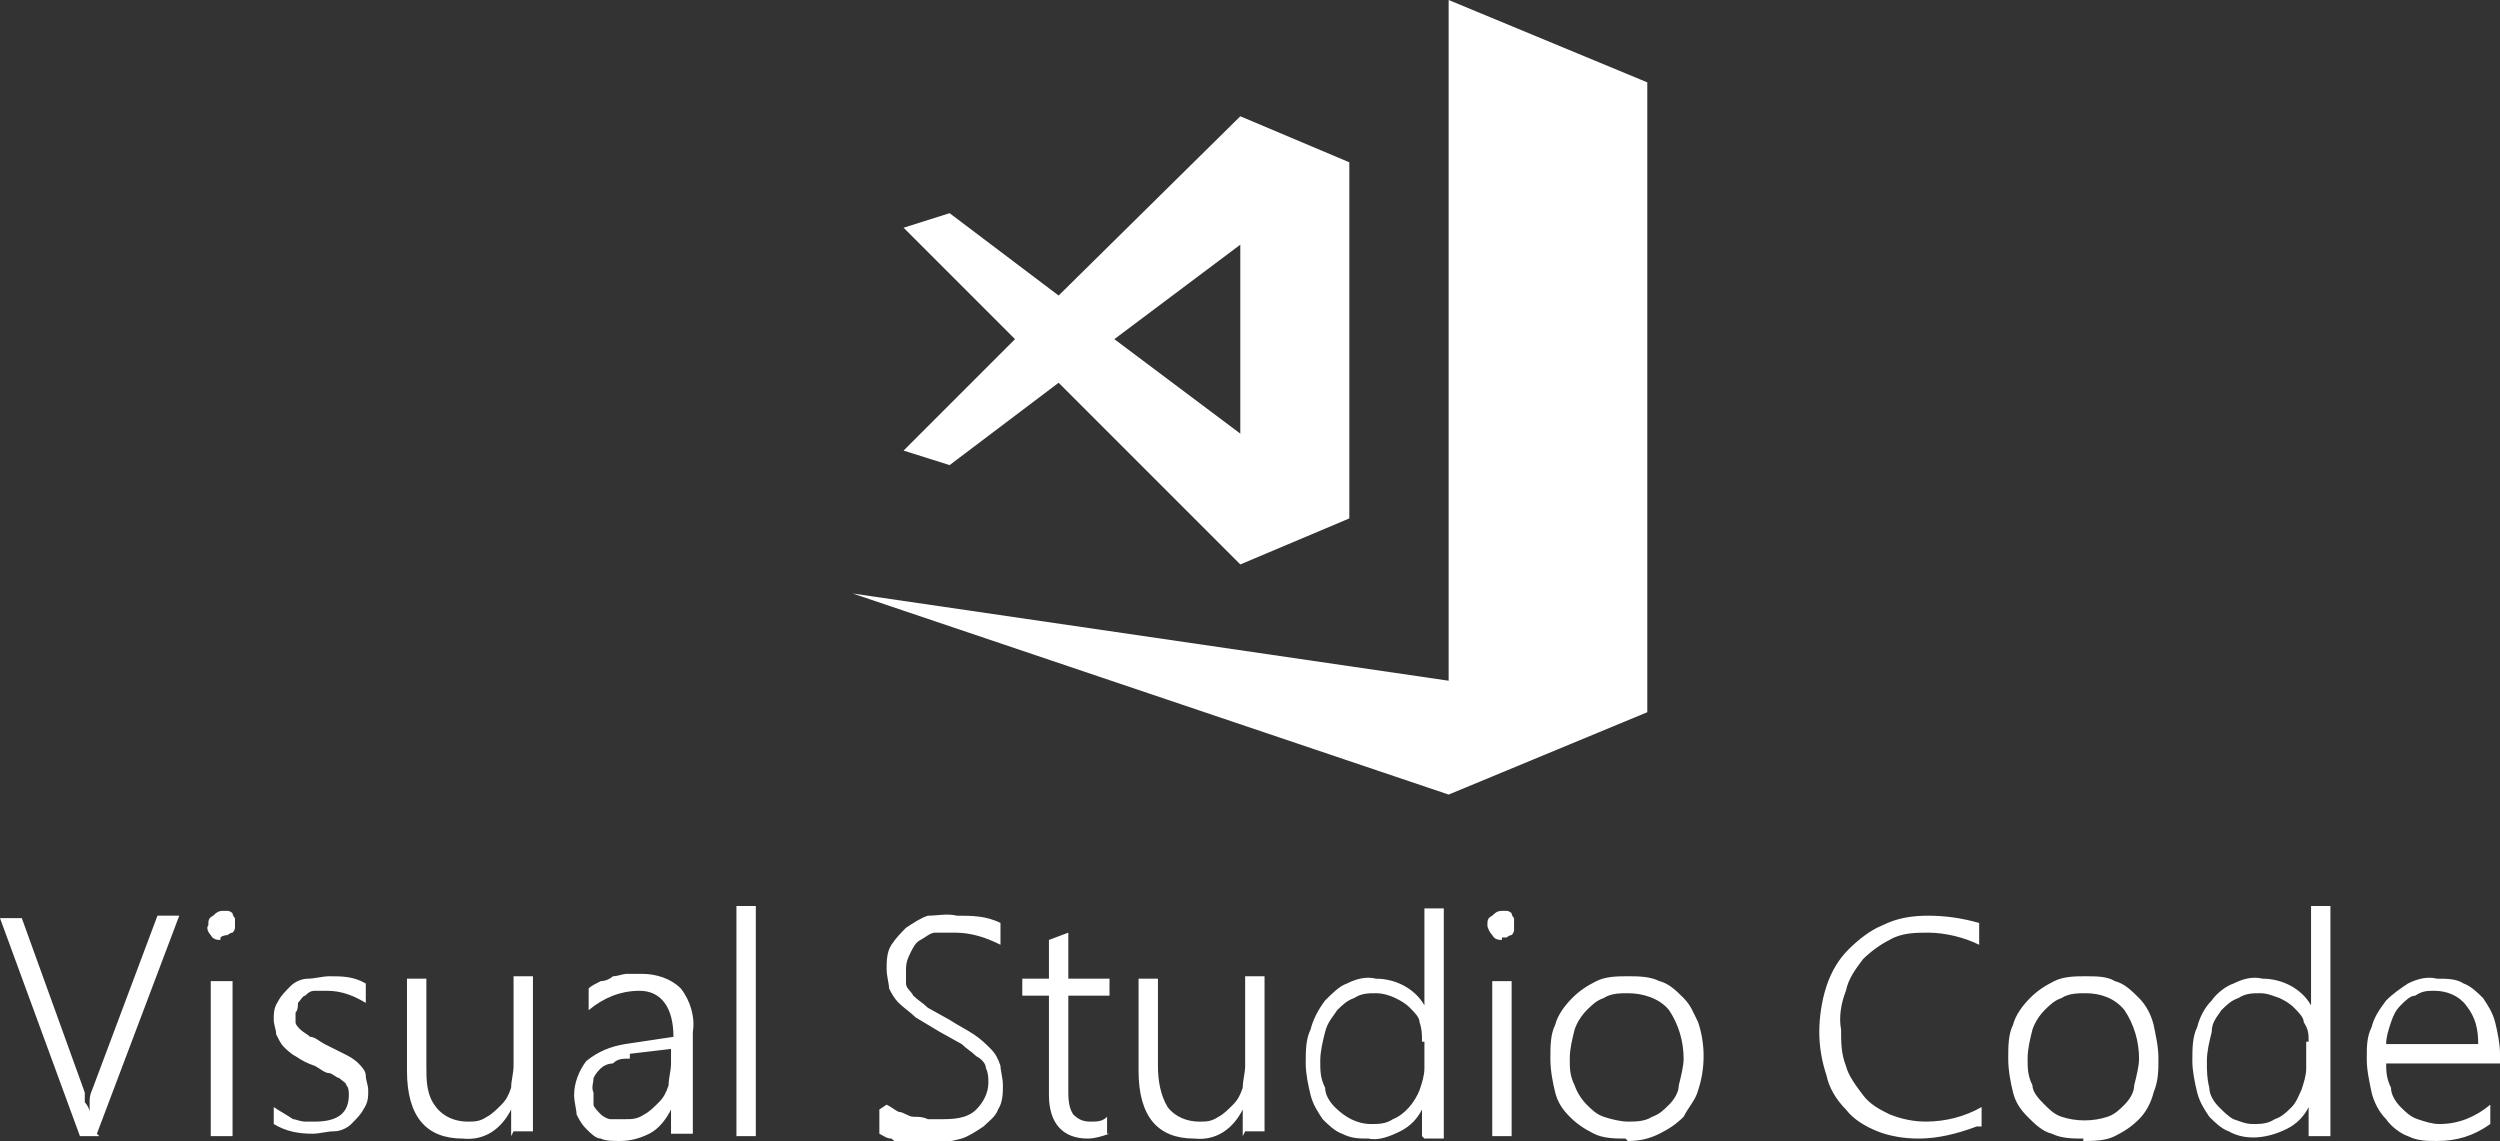 <svg xmlns="http://www.w3.org/2000/svg" id="Layer_1" data-name="Layer 1" viewBox="0 0 103.2 47.1"><rect x="0" y="0" width="103.2" height="47.1" fill="#333333" stroke="none"/><defs><style>      .cls-1 {        fill: #fff;        stroke-width: 0px;      }    </style></defs><path class="cls-1" d="M4.1,46.9h-.8l-3.3-9h.9l2.6,7.2v.4c.1.1.2.3.2.4,0-.1,0-.3,0-.4,0-.1,0-.3.1-.5l2.7-7.2h.9l-3.4,9ZM9.1,38.8c-.1,0-.3,0-.4-.2-.1-.1-.2-.3-.1-.4,0-.2,0-.3.2-.4.1-.1.2-.2.4-.2,0,0,.2,0,.2,0,0,0,.1,0,.2.1,0,0,0,.1.1.2,0,0,0,.2,0,.2,0,0,0,.2,0,.2,0,0,0,.1-.1.2,0,0-.1,0-.2.1,0,0-.2,0-.3.1ZM8.7,46.9v-6.4h.9v6.4h-.9ZM11.3,45.7c.3.2.5.3.8.5.1,0,.3.1.5.1.1,0,.3,0,.4,0,1,0,1.4-.4,1.4-1.1,0-.1,0-.3-.1-.4,0-.1-.2-.2-.3-.3-.1,0-.3-.2-.4-.2-.2,0-.4-.2-.6-.3-.3-.1-.5-.2-.8-.4-.2-.1-.4-.3-.5-.4-.1-.1-.2-.3-.3-.5,0-.2-.1-.4-.1-.6,0-.3,0-.5.2-.8.1-.2.3-.4.5-.6.2-.2.5-.3.7-.3.3,0,.6-.1.9-.1.5,0,1,0,1.5.3v.8c-.5-.3-1-.5-1.6-.5-.2,0-.4,0-.5,0-.2,0-.3.1-.4.2-.1,0-.2.2-.3.3,0,.1,0,.3-.1.4,0,.1,0,.3,0,.4,0,.1.1.2.2.3.1.1.3.2.4.3.2,0,.4.2.6.3l.8.4c.2.1.4.2.6.4.1.1.3.3.3.5,0,.2.1.4.1.6,0,.3,0,.5-.2.8-.1.2-.3.4-.5.6-.2.2-.5.3-.7.3-.3,0-.6.1-.9.1-.6,0-1.1-.1-1.6-.4v-.9ZM21.1,46.9v-1.1c-.4.8-1.1,1.3-2,1.2-1.5,0-2.3-.9-2.3-2.8v-3.8h.8v3.6c0,.6,0,1.2.4,1.7.3.4.8.6,1.3.6.3,0,.5,0,.8-.2.2-.1.4-.3.6-.5.2-.2.3-.4.4-.7,0-.3.1-.6.1-.9v-3.7h.8v6.4h-.8ZM27.7,46.9v-1.1c-.2.4-.5.8-.9,1-.4.2-.8.3-1.2.3-.3,0-.6,0-.8-.1-.2,0-.4-.2-.6-.4-.2-.2-.3-.4-.4-.6,0-.2-.1-.5-.1-.8,0-.5.2-1,.5-1.4.5-.4,1-.6,1.6-.7l2-.3c0-1.2-.5-1.9-1.4-1.9-.8,0-1.5.3-2.1.8v-.9c.1-.1.3-.2.5-.3.2,0,.4-.1.5-.2.2,0,.4-.1.6-.1.2,0,.4,0,.6,0,.6,0,1.2.2,1.6.6.4.5.6,1.2.5,1.8v4.2h-.9ZM26,43.7c-.3,0-.5,0-.7.2-.2,0-.4.1-.5.2-.1.1-.2.2-.3.4,0,.2-.1.4,0,.6,0,.2,0,.3,0,.5,0,.1.2.3.3.4.1.1.3.2.4.2.2,0,.4,0,.6,0,.3,0,.5,0,.8-.2.2-.1.4-.3.6-.5.2-.2.3-.4.4-.7,0-.3.1-.6.1-.9v-.6l-1.7.2ZM30.4,46.9v-9.5h.8v9.5h-.8ZM36.6,45.6c.2.1.3.2.5.3.2,0,.4.2.6.2.2,0,.4,0,.6.1.2,0,.4,0,.5,0,.5,0,1.1,0,1.5-.4.3-.3.5-.7.5-1.1,0-.2,0-.4-.1-.6,0-.2-.2-.4-.4-.5-.2-.2-.4-.3-.6-.5l-.9-.5-1-.6c-.2-.2-.5-.4-.7-.6-.2-.2-.3-.4-.4-.6,0-.2-.1-.5-.1-.8,0-.3,0-.7.2-1,.2-.3.4-.5.6-.7.3-.2.6-.4.9-.5.4,0,.8-.1,1.2,0,.6,0,1.2,0,1.8.3v.9c-.6-.3-1.2-.5-1.9-.5-.3,0-.5,0-.8,0-.2,0-.4.2-.6.3-.2.1-.3.3-.4.5-.1.2-.2.4-.2.7,0,.2,0,.4,0,.6,0,.2.2.3.3.5.2.2.4.3.6.5l.9.5c.3.2.7.4,1,.6.3.2.5.4.7.6.2.2.3.4.4.7,0,.2.1.5.1.8,0,.3,0,.7-.2,1-.1.3-.4.5-.6.7-.3.2-.6.4-.9.5-.4.1-.8.2-1.2.2-.2,0-.3,0-.5,0-.2,0-.4,0-.6,0-.2,0-.4,0-.6-.2-.2,0-.3-.1-.5-.2v-1ZM45.8,46.8c-.3.1-.6.2-.9.2-1,0-1.6-.6-1.6-1.8v-4.1h-1.1v-.7h1.1v-1.6l.8-.3v1.9h1.7v.7h-1.7v3.9c0,.3,0,.7.2,1,.2.2.4.3.7.3.3,0,.5,0,.7-.2v.7ZM51.3,46.9v-1.1c-.4.8-1.1,1.3-2,1.2-1.5,0-2.3-.9-2.3-2.8v-3.8h.8v3.6c0,.6.1,1.2.4,1.7.3.4.8.6,1.3.6.3,0,.5,0,.8-.2.2-.1.4-.3.6-.5.2-.2.3-.4.4-.7,0-.3.1-.6.1-.9v-3.7h.8v6.4h-.8ZM58.7,46.9v-1.1c-.2.4-.5.7-.9.9-.4.2-.9.4-1.3.3-.4,0-.7,0-1.1-.2-.3-.1-.6-.4-.8-.6-.2-.3-.4-.6-.5-1-.1-.4-.2-.9-.2-1.3,0-.5,0-1,.2-1.4.1-.4.3-.8.6-1.2.3-.3.6-.6.9-.7.4-.2.8-.3,1.2-.2.8,0,1.6.4,2,1.1v-4h.8v9.5h-.8ZM58.7,43c0-.3,0-.5-.1-.8,0-.2-.2-.4-.4-.6-.2-.2-.4-.3-.6-.4-.2-.1-.5-.2-.8-.2-.3,0-.6,0-.9.2-.3.1-.5.3-.7.5-.2.3-.4.5-.5.9-.1.4-.2.8-.2,1.2,0,.4,0,.7.2,1.1,0,.3.2.6.4.8.4.4.9.7,1.5.7.3,0,.6,0,.9-.2.5-.2.9-.7,1.1-1.2.1-.3.2-.6.2-.9v-1.1ZM62,38.8c-.1,0-.3,0-.4-.2-.1-.1-.2-.3-.2-.4,0-.2,0-.3.2-.4.1-.1.2-.2.4-.2,0,0,.1,0,.2,0,0,0,.1,0,.2.1,0,0,0,.1.1.2,0,.1,0,.3,0,.5,0,0,0,.1-.1.2,0,0-.1,0-.2.1,0,0-.1,0-.2,0ZM61.6,46.9v-6.4h.8v6.4h-.8ZM67.1,47c-.4,0-.9,0-1.3-.2-.4-.2-.7-.4-1-.7-.3-.3-.5-.6-.6-1-.1-.4-.2-.9-.2-1.4,0-.5,0-1,.2-1.4.1-.4.4-.8.7-1.1.3-.3.6-.5,1-.7.4-.2.9-.2,1.3-.2.4,0,.9,0,1.3.2.4.1.7.4,1,.7.3.3.4.6.6,1,.3.9.3,1.9,0,2.8-.1.4-.4.7-.6,1.1-.3.3-.6.5-1,.7-.4.2-.8.3-1.3.3ZM67.2,41c-.3,0-.7,0-1,.2-.3.1-.5.3-.7.5-.2.2-.4.5-.5.8-.1.4-.2.8-.2,1.2,0,.4,0,.7.2,1.1.1.3.3.6.5.8.2.2.4.4.7.5.3.1.7.2,1,.2.3,0,.7,0,1-.2.3-.1.5-.3.7-.5.2-.2.4-.5.4-.8.1-.4.2-.8.2-1.1,0-.7-.2-1.4-.6-2-.4-.5-1.1-.7-1.7-.7ZM81.6,46.5c-.8.3-1.6.5-2.4.5-.6,0-1.2-.1-1.7-.3-.5-.2-1-.5-1.3-.9-.4-.4-.7-.9-.8-1.4-.2-.6-.3-1.2-.3-1.8,0-.6.1-1.3.3-1.9.2-.6.5-1.1.9-1.5.4-.4.9-.8,1.4-1,.6-.3,1.2-.4,1.9-.4.7,0,1.4.1,2.1.3v.9c-.6-.3-1.4-.5-2.1-.5-.5,0-1.1,0-1.6.3-.4.2-.8.5-1.1.8-.3.4-.6.8-.7,1.3-.2.5-.3,1.1-.2,1.6,0,.5,0,1,.2,1.5.1.4.4.8.7,1.2.3.4.7.6,1.1.8.5.2,1,.3,1.5.3.8,0,1.6-.2,2.3-.6v.8ZM86,47c-.4,0-.9,0-1.3-.2-.4-.1-.7-.4-1-.7-.3-.3-.5-.6-.6-1-.1-.4-.2-.9-.2-1.4,0-.5,0-1,.2-1.4.1-.4.4-.8.7-1.1.3-.3.6-.5,1-.7.4-.2.9-.2,1.3-.2.4,0,.9,0,1.2.2.4.1.7.4,1,.7.3.3.5.7.6,1.1.1.5.2.9.2,1.4,0,.5,0,.9-.2,1.4-.1.4-.3.8-.6,1.1-.3.3-.6.5-1,.7-.4.2-.9.2-1.3.2ZM86.1,41c-.3,0-.7,0-1,.2-.3.1-.5.3-.7.5-.2.2-.4.5-.5.8-.1.4-.2.8-.2,1.2,0,.4,0,.7.2,1.1,0,.3.3.6.5.8.2.2.4.4.7.5.6.2,1.3.2,1.9,0,.3-.1.5-.3.7-.5.2-.2.4-.5.4-.8.1-.4.2-.8.2-1.1,0-.7-.2-1.4-.6-2-.4-.5-1-.7-1.6-.7ZM95.3,46.9v-1.2c-.2.4-.5.7-.9.9-.8.4-1.7.5-2.4.1-.3-.1-.6-.4-.8-.6-.2-.3-.4-.6-.5-1-.1-.4-.2-.9-.2-1.3,0-.5,0-1,.2-1.4.1-.4.3-.8.6-1.1.2-.3.6-.6.9-.7.4-.2.8-.3,1.2-.2.8,0,1.6.4,2,1.1v-4.1h.8v9.5h-.8ZM95.3,43c0-.3,0-.5-.2-.8,0-.2-.2-.4-.4-.6-.2-.2-.4-.3-.6-.4-.3-.1-.5-.2-.8-.2-.3,0-.6,0-.9.2-.3.1-.5.3-.7.5-.2.3-.4.5-.4.9-.1.4-.2.8-.2,1.2,0,.4,0,.7.1,1.1,0,.3.2.6.4.8.2.2.4.4.6.5.3.1.5.2.8.2.3,0,.6,0,.9-.2.3-.1.5-.3.7-.5.2-.2.3-.5.4-.7.1-.3.2-.6.2-.9v-1.1ZM98.5,43.8c0,.4,0,.7.2,1.1,0,.3.2.6.4.8.2.2.4.4.7.5.3.1.6.2.9.2.8,0,1.5-.3,2.1-.8v.8c-.7.5-1.4.7-2.2.7-.4,0-.8,0-1.2-.2-.3-.1-.7-.4-.9-.7-.3-.3-.5-.7-.6-1.1-.1-.5-.2-.9-.2-1.4,0-.5,0-.9.2-1.3.1-.4.3-.7.6-1.1.3-.3.6-.5.9-.7.4-.2.8-.3,1.2-.2.4,0,.8,0,1.1.2.3.1.6.4.8.6.2.3.4.6.5,1,.1.4.2.9.2,1.3v.4h-4.7ZM102.3,43.1c0-.6-.1-1.1-.5-1.6-.3-.4-.8-.6-1.3-.6-.3,0-.5,0-.8.2-.2,0-.4.2-.6.4-.2.2-.3.4-.4.7-.1.3-.2.6-.2.9h3.8ZM59.8,0v28.1l-24.6-3.6,24.6,8.3,8.2-3.4V3.4l-8.2-3.4ZM51.2,4.8l-7.5,7.4-4.5-3.4-1.9.6,4.6,4.6-4.6,4.6,1.9.6,4.5-3.4,7.5,7.5,4.5-1.9V6.7l-4.5-1.9ZM51.2,10.1v7.8l-5.2-3.9,5.2-3.9Z"></path></svg>